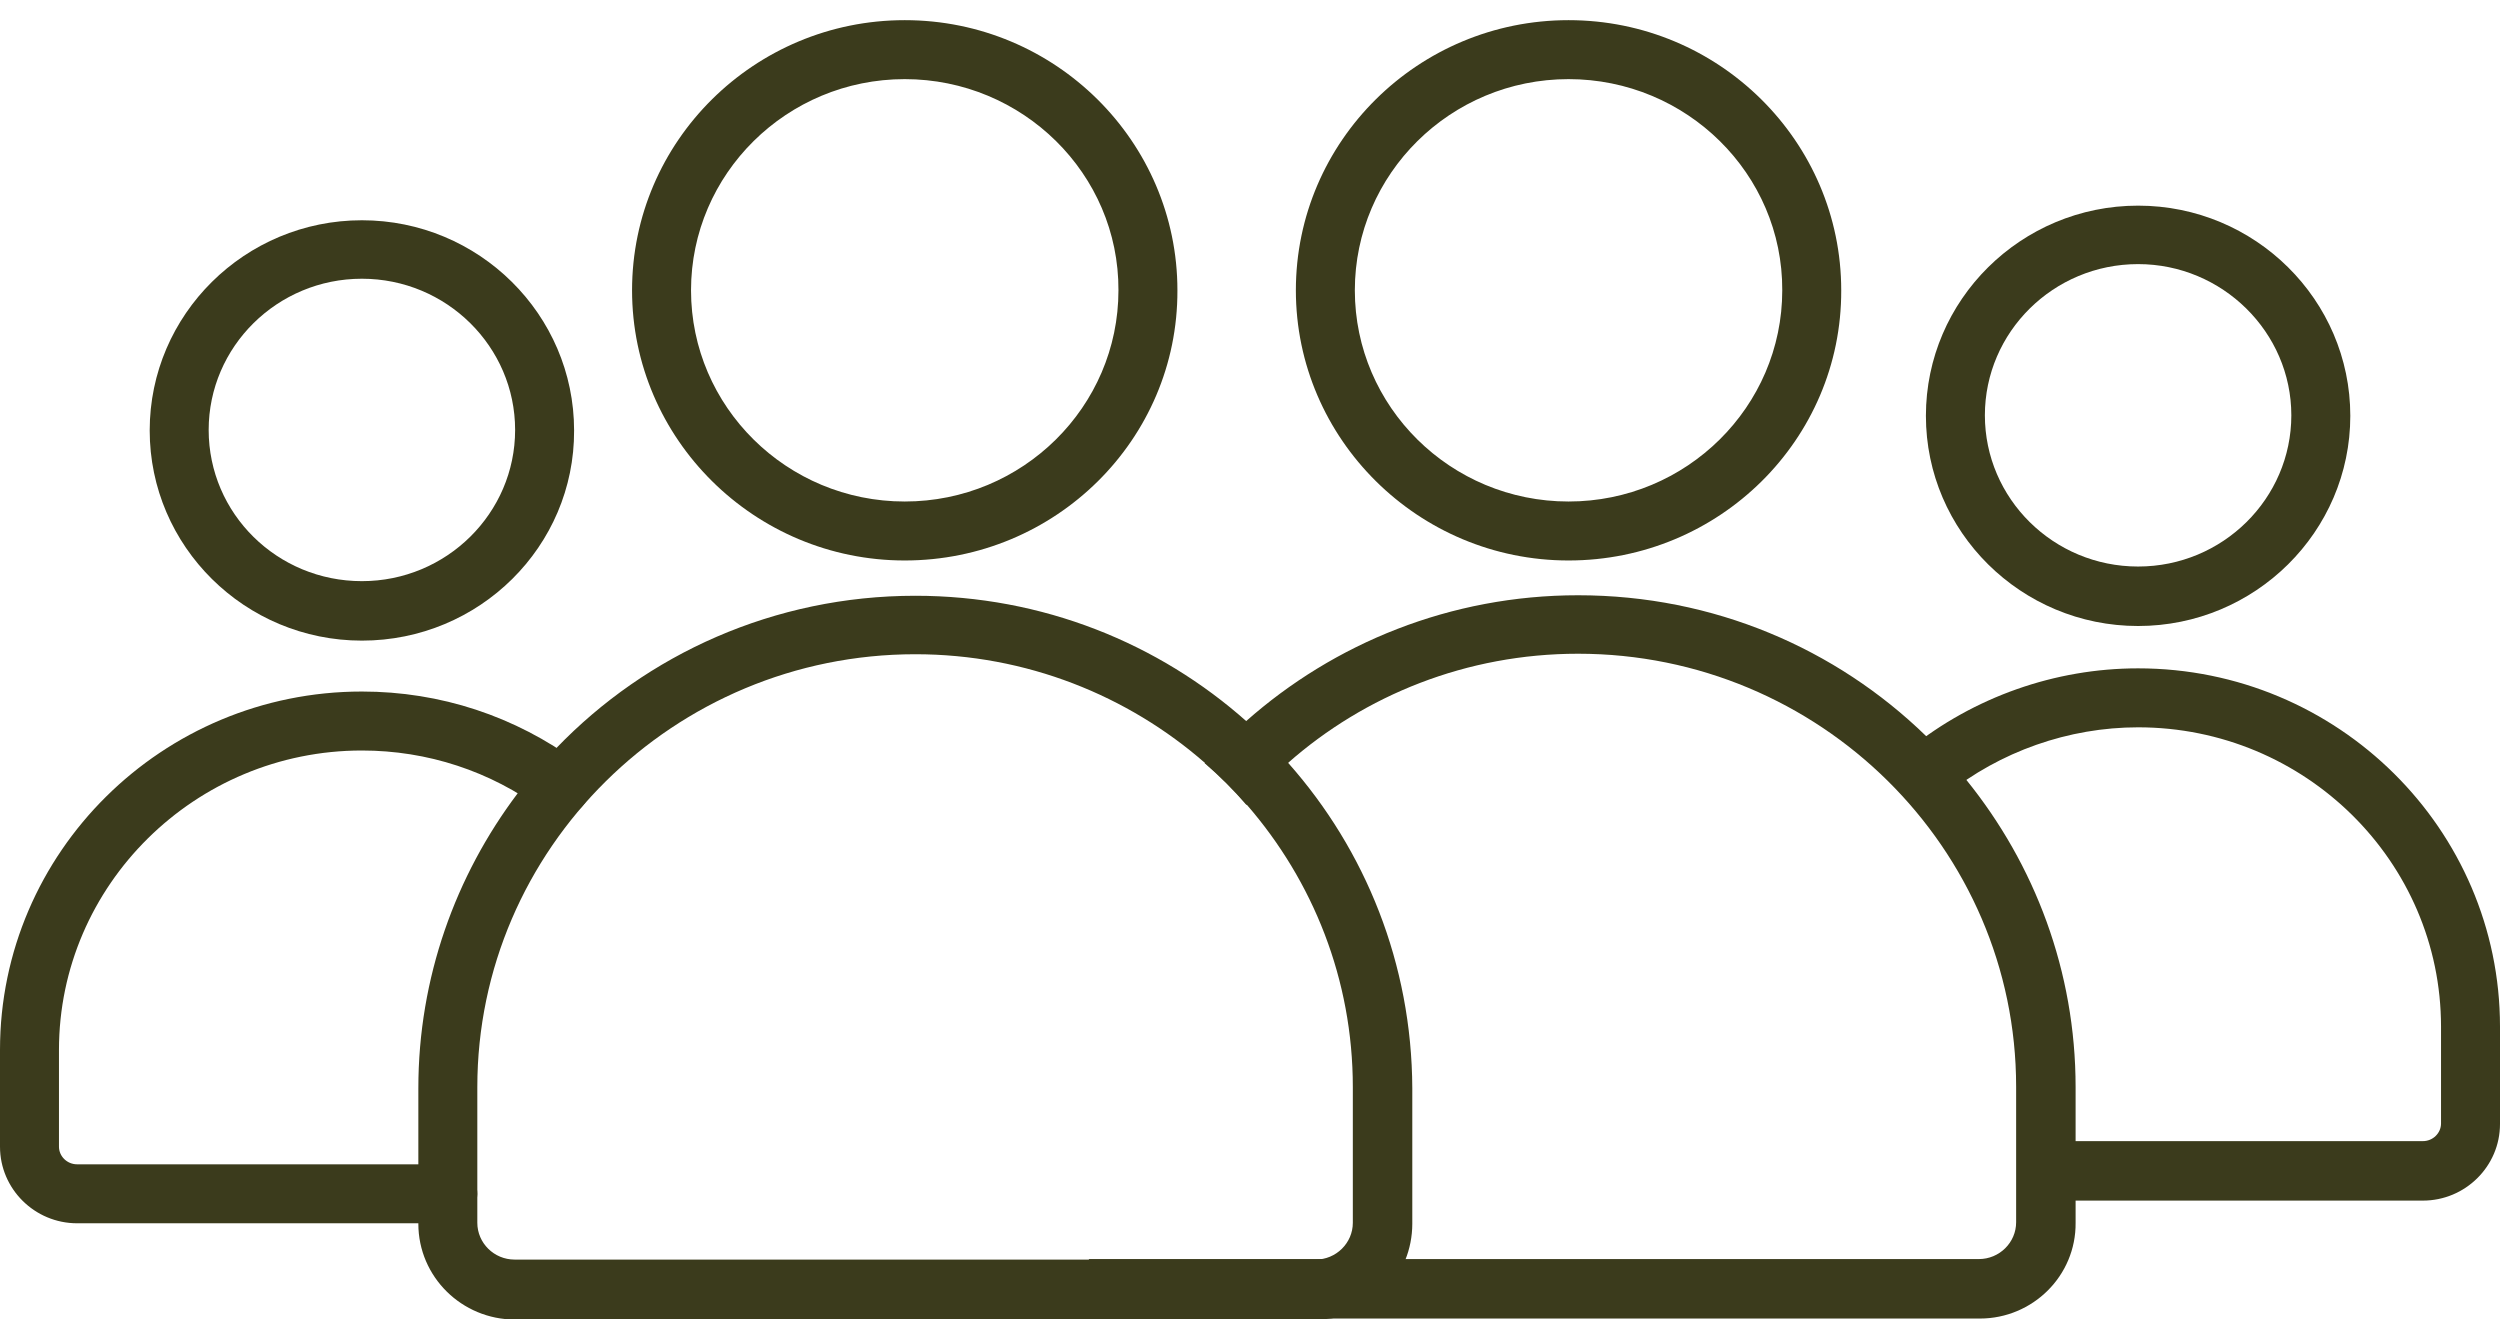 <?xml version="1.0" encoding="utf-8"?>
<!-- Generator: Adobe Illustrator 26.5.0, SVG Export Plug-In . SVG Version: 6.00 Build 0)  -->
<svg version="1.1" id="Calque_1" xmlns="http://www.w3.org/2000/svg" xmlns:xlink="http://www.w3.org/1999/xlink" x="0px" y="0px"
	 viewBox="0 0 496 261.7" style="enable-background:new 0 0 496 261.7;" xml:space="preserve">
<style type="text/css">
	.st0{fill:#3B3B1C;}
</style>
<path class="st0" d="M71.8,43.7c-23.2,0-42.1,18.7-42.1,41.7s18.9,41.7,42.1,41.7c23.3,0,42.2-18.7,42.1-41.7
	C113.9,62.4,95,43.7,71.8,43.7z M71.8,115.3c-16.8,0-30.4-13.4-30.4-30c0-16.5,13.6-30,30.4-30s30.4,13.5,30.4,30
	S88.6,115.3,71.8,115.3z"/>
<path class="st0" d="M88.8,242.7H15.3c-8.4,0-15.3-6.8-15.3-15.2v-19.2c0-39.2,32.2-71.1,71.8-71.1c15.6,0,30.4,4.9,42.9,14.1
	c2.6,1.9,3.2,5.6,1.2,8.2c-1.9,2.6-5.6,3.2-8.2,1.2c-10.4-7.7-22.9-11.8-35.9-11.8c-33.1,0-60.1,26.7-60.1,59.4v19.2
	c0,1.9,1.6,3.5,3.6,3.5h73.5c3.2,0,5.9,2.6,5.9,5.9C94.6,240,92,242.7,88.8,242.7z"/>
<path class="st0" d="M480.7,238.2h-73.5c-3.2,0-5.9-2.6-5.9-5.9c0-3.2,2.6-5.9,5.9-5.9h73.5c2,0,3.6-1.6,3.6-3.5v-19.2
	c0-32.8-27-59.4-60.1-59.4c-13.8,0-27.4,4.8-38.1,13.4c-2.5,2-6.2,1.6-8.2-0.9s-1.7-6.2,0.9-8.2c12.8-10.3,28.9-16,45.4-16
	c39.6,0,71.8,31.9,71.8,71.1V223C496,231.4,489.1,238.2,480.7,238.2z"/>
<path class="st0" d="M424.2,40.8c-23.2,0-42.1,18.7-42.1,41.7s18.9,41.7,42.1,41.7s42.1-18.7,42.1-41.7S447.4,40.8,424.2,40.8z
	 M424.2,112.4c-16.8,0-30.4-13.5-30.4-30s13.6-30,30.4-30c16.7,0,30.4,13.5,30.4,30S441,112.4,424.2,112.4z"/>
<path class="st0" d="M255.7,151.5c-2.6-2.9-5.4-5.7-8.3-8.3c-17.5-15.6-40.6-25-65.8-25c-28,0-53.3,11.6-71.2,30.2
	c-2.8,2.8-5.3,5.8-7.7,9C90.4,173.7,83,194,83,215.9v26.9c0,10.5,8.6,19,19.2,19h159c8,0,14.8-4.9,17.6-11.8
	c0.9-2.2,1.4-4.7,1.4-7.2v-26.9C280.1,191.2,270.9,168.7,255.7,151.5z M102.1,249.9c-4.1,0-7.4-3.3-7.4-7.3v-26.9
	c0-47.3,39-85.9,86.9-85.9c22,0,42.2,8.2,57.5,21.6c3,2.6,5.8,5.4,8.3,8.3c13.1,15.1,21,34.6,21,56v26.9c0,4-3.3,7.3-7.4,7.3H102.1z
	"/>
<path class="st0" d="M179.5,4c-29.8,0-54.1,24-54.1,53.6c0,29.5,24.3,53.6,54.1,53.6c29.9,0,54.2-24,54.1-53.6
	C233.6,28.1,209.4,4,179.5,4z M179.5,99.5c-23.4,0-42.4-18.8-42.4-41.9s19-41.9,42.4-41.9s42.5,18.8,42.4,41.9
	C221.9,80.7,202.9,99.5,179.5,99.5z"/>
<path class="st0" d="M390.1,154.7c-2.5-3.1-5.1-6-8-8.7c-17.8-17.3-42.1-27.9-69-27.9c-25.3,0-48.4,9.5-65.9,25
	c-2.9,2.6-5.7,5.3-8.2,8.3c3,2.6,5.8,5.4,8.3,8.3c2.5-2.9,5.3-5.7,8.2-8.3c15.3-13.5,35.5-21.7,57.6-21.7
	c47.9,0,86.9,38.6,86.9,85.9v26.9c0,4-3.3,7.3-7.4,7.3H216c2.9,6.9,9.7,11.8,17.8,11.8h159c10.5,0,19.1-8.5,19-19v-26.9
	C411.8,192.7,403.7,171.5,390.1,154.7z"/>
<path class="st0" d="M311.2,4c-29.8,0-54.1,24-54.1,53.6c0,29.5,24.3,53.6,54.1,53.6c29.9,0,54.2-24,54.1-53.6
	C365.3,28.1,341.1,4,311.2,4z M311.2,99.5c-23.4,0-42.4-18.8-42.4-41.9s19-41.9,42.4-41.9s42.5,18.8,42.4,41.9
	C353.6,80.7,334.6,99.5,311.2,99.5z"/>
</svg>

